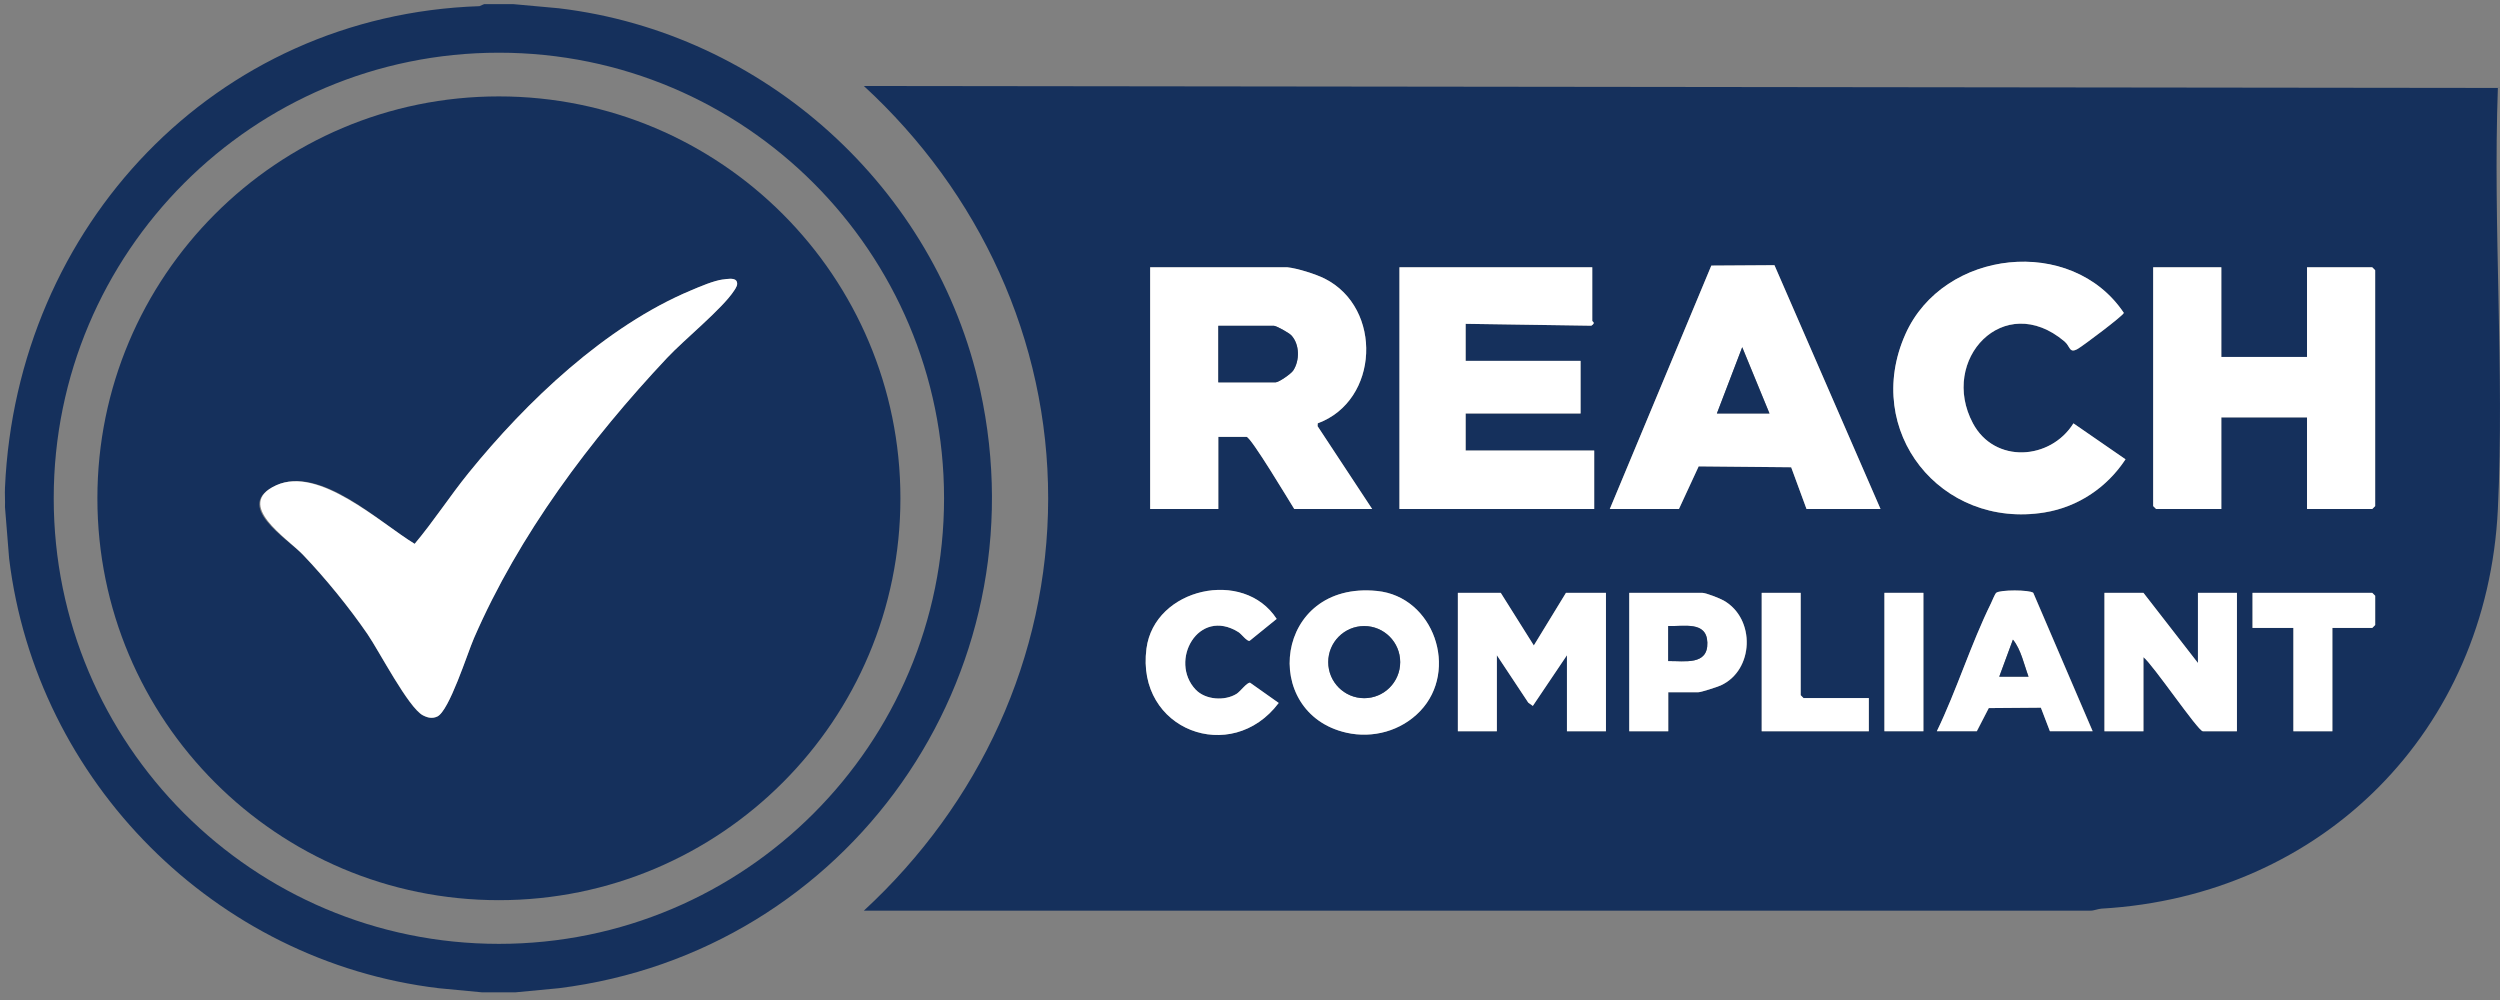<svg xmlns="http://www.w3.org/2000/svg" width="180" height="72" viewBox="0 0 180 72" fill="none"><rect x="0" y="0" width="180" height="72" fill="#808080" stroke="none"/><path d="M179.847 6.334C179.485 16.34 180.327 26.684 179.847 36.649C179.075 52.614 167.227 64.503 151.315 65.421C151.035 65.438 150.766 65.579 150.479 65.567H62.199C70.509 57.895 75.456 47.333 75.468 35.901C75.48 24.468 70.515 13.842 62.199 6.193L179.847 6.334ZM149.292 30.485C147.631 33.146 143.608 33.398 142.052 30.48C139.614 25.907 144.274 20.901 148.643 24.585C149.076 24.948 148.976 25.48 149.602 25.123C149.964 24.913 152.871 22.737 152.918 22.532C149.163 16.924 139.924 17.942 137.193 24.064C134.082 31.035 139.731 38.111 147.21 36.901C149.619 36.509 151.707 35.094 153.04 33.076L149.298 30.491L149.292 30.485ZM115.906 36.649H120.883L122.304 33.579L128.965 33.643L130.07 36.649H135.397L127.76 19.094L123.216 19.123L115.906 36.649ZM92.696 19.246H82.813V36.649H87.719V31.456H89.754C90.064 31.456 92.801 36.035 93.187 36.649H98.795L94.866 30.684L94.877 30.48C99.31 28.848 99.573 22.181 95.386 20.065C94.737 19.737 93.409 19.322 92.696 19.246ZM114.643 19.246H100.76V36.649H114.783V32.439H105.526V29.772H113.801V25.983H105.526V23.316L114.573 23.451C114.918 23.234 114.643 23.158 114.643 23.105V19.246ZM159.935 19.246H155.029V36.439L155.239 36.649H159.935V30.053H166.105V36.649H170.8L171.011 36.439V19.456L170.8 19.246H166.105V25.702H159.935V19.246ZM86.088 49.655C84.141 47.602 86.269 43.696 89.17 45.515C89.404 45.661 89.772 46.187 89.971 46.14L91.918 44.561C89.544 40.901 83.117 42.333 82.544 46.696C81.772 52.573 88.661 55.14 92.064 50.614L90.006 49.158C89.778 49.123 89.298 49.789 89.029 49.959C88.181 50.485 86.796 50.398 86.088 49.655ZM102.251 51.199C105.053 48.257 103.24 42.959 99.146 42.55C91.754 41.807 90.69 51.339 96.942 52.754C98.848 53.187 100.889 52.626 102.251 51.199ZM150.678 52.649L146.403 42.684C146.152 42.462 143.994 42.456 143.736 42.684C143.637 42.772 143.45 43.257 143.362 43.433C141.912 46.374 140.894 49.684 139.462 52.649H142.339L143.198 50.982L146.953 50.953L147.602 52.649H150.69H150.678ZM108.053 42.684H104.965V52.649H107.772V47.175L110.035 50.591L110.362 50.825L112.819 47.175V52.649H115.626V42.684H112.748L110.433 46.474L108.053 42.684ZM120.111 49.842H122.286C122.479 49.842 123.649 49.462 123.9 49.351C126.292 48.263 126.421 44.561 124.117 43.24C123.836 43.082 122.836 42.684 122.573 42.684H117.316V52.649H120.123V49.842H120.111ZM129.649 42.684H126.842V52.649H134.555V50.263H129.859L129.649 50.053V42.684ZM135.678 42.684V52.649H138.485V42.684H135.678ZM154.327 42.684H151.52V52.649H154.327V47.316C154.999 47.825 158.263 52.649 158.602 52.649H161.058V42.684H158.251V47.737L154.327 42.684ZM167.929 45.211H170.806L171.017 45V42.895L170.806 42.684H162.181V45.211H165.128V52.649H167.935V45.211H167.929Z" fill="#15305C"></path><path d="M36.961 0.298L40.236 0.596C55.019 2.356 67.376 13.508 70.569 28.058C75.101 48.707 61.06 68.555 40.236 71.151L37.101 71.449H34.715L31.581 71.151C15.499 69.221 2.605 56.286 0.657 40.21L0.359 36.508C0.377 36.04 0.336 35.566 0.359 35.105C1.195 16.309 15.458 1.087 34.517 0.444L34.856 0.298H36.961ZM67.972 35.876C67.972 18.157 53.622 3.795 35.92 3.795C18.218 3.795 3.868 18.157 3.868 35.876C3.868 53.596 18.218 67.958 35.92 67.958C53.622 67.958 67.972 53.596 67.972 35.876Z" fill="#15305C"></path><path d="M92.695 19.245C93.403 19.315 94.736 19.736 95.385 20.064C99.573 22.181 99.304 28.853 94.877 30.479L94.865 30.684L98.795 36.648H93.187C92.801 36.034 90.064 31.456 89.754 31.456H87.719V36.648H82.812V19.245H92.695ZM87.719 27.526H91.853C92.076 27.526 92.959 26.912 93.111 26.678C93.59 25.947 93.579 24.801 92.982 24.151C92.812 23.964 91.894 23.456 91.713 23.456H87.719V27.526Z" fill="white"></path><path d="M159.936 19.245V25.701H166.105V19.245H170.801L171.012 19.456V36.438L170.801 36.648H166.105V30.052H159.936V36.648H155.24L155.029 36.438V19.245H159.936Z" fill="white"></path><path d="M114.643 19.245V23.105C114.643 23.157 114.918 23.233 114.573 23.45L105.526 23.315V25.982H113.801V29.771H105.526V32.438H114.783V36.648H100.76V19.245H114.643Z" fill="white"></path><path d="M115.906 36.648L123.216 19.122L127.76 19.093L135.397 36.648H130.07L128.965 33.642L122.304 33.578L120.883 36.648H115.906ZM127.403 29.771L125.444 24.999L123.62 29.771H127.403Z" fill="white"></path><path d="M149.294 30.485L153.036 33.069C151.709 35.093 149.621 36.502 147.206 36.894C139.727 38.11 134.078 31.028 137.189 24.058C139.92 17.935 149.159 16.917 152.914 22.526C152.873 22.73 149.966 24.906 149.598 25.116C148.972 25.473 149.072 24.941 148.639 24.578C144.27 20.894 139.61 25.9 142.048 30.473C143.604 33.397 147.627 33.139 149.288 30.479L149.294 30.485Z" fill="white"></path><path d="M108.054 42.685L110.435 46.474L112.75 42.685H115.628V52.649H112.821V47.176L110.364 50.825L110.037 50.591L107.774 47.176V52.649H104.967V42.685H108.054Z" fill="white"></path><path d="M154.328 42.685L158.252 47.737V42.685H161.059V52.649H158.603C158.264 52.649 154.995 47.825 154.328 47.316V52.649H151.521V42.685H154.328Z" fill="white"></path><path d="M102.252 51.198C100.89 52.625 98.843 53.186 96.942 52.754C90.691 51.338 91.755 41.806 99.147 42.549C103.241 42.958 105.059 48.257 102.252 51.198ZM100.814 47.672C100.814 46.239 99.65 45.075 98.223 45.075C96.796 45.075 95.633 46.239 95.633 47.672C95.633 49.105 96.796 50.268 98.223 50.268C99.65 50.268 100.814 49.105 100.814 47.672Z" fill="white"></path><path d="M150.679 52.648H147.591L146.942 50.952L143.188 50.982L142.328 52.648H139.451C140.884 49.683 141.901 46.373 143.352 43.432C143.439 43.251 143.627 42.771 143.726 42.684C143.983 42.455 146.141 42.461 146.393 42.684L150.667 52.648H150.679ZM146.053 48.718C145.732 47.853 145.515 46.76 144.931 46.052L143.948 48.718H146.053Z" fill="white"></path><path d="M120.112 49.842V52.649H117.305V42.685H122.562C122.825 42.685 123.831 43.082 124.106 43.24C126.416 44.556 126.281 48.264 123.889 49.351C123.644 49.462 122.474 49.842 122.275 49.842H120.1H120.112ZM120.112 47.597C121.275 47.573 122.977 47.93 122.93 46.264C122.884 44.69 121.223 45.129 120.112 45.071V47.597Z" fill="white"></path><path d="M86.09 49.654C86.798 50.397 88.183 50.484 89.031 49.958C89.306 49.789 89.78 49.122 90.008 49.157L92.067 50.613C88.663 55.139 81.774 52.572 82.546 46.695C83.119 42.333 89.546 40.894 91.92 44.561L89.973 46.139C89.774 46.192 89.406 45.666 89.172 45.514C86.271 43.695 84.143 47.602 86.09 49.654Z" fill="white"></path><path d="M167.93 45.211V52.649H165.123V45.211H162.182V42.685H170.801L171.012 42.895V45L170.801 45.211H167.93Z" fill="white"></path><path d="M129.649 42.685V50.053L129.853 50.263H134.555V52.649H126.842V42.685H129.649Z" fill="white"></path><path d="M138.485 42.685H135.678V52.649H138.485V42.685Z" fill="white"></path><path d="M87.719 27.526V23.456H91.713C91.894 23.456 92.812 23.965 92.982 24.152C93.578 24.807 93.59 25.953 93.111 26.678C92.959 26.912 92.075 27.526 91.853 27.526H87.719Z" fill="#15305C"></path><path d="M127.403 29.771H123.613L125.438 24.999L127.403 29.771Z" fill="#15305C"></path><path d="M98.223 50.269C99.654 50.269 100.814 49.107 100.814 47.673C100.814 46.239 99.654 45.076 98.223 45.076C96.793 45.076 95.633 46.239 95.633 47.673C95.633 49.107 96.793 50.269 98.223 50.269Z" fill="#15305C"></path><path d="M146.053 48.718H143.947L144.93 46.052C145.509 46.759 145.731 47.853 146.053 48.718Z" fill="#15305C"></path><path d="M120.111 47.596V45.07C121.222 45.122 122.877 44.69 122.93 46.263C122.983 47.929 121.281 47.578 120.111 47.596Z" fill="#15305C"></path><path d="M64.83 35.877C64.83 51.859 51.889 64.812 35.918 64.812C19.947 64.812 7.012 51.859 7.012 35.877C7.012 19.895 19.953 6.941 35.918 6.941C51.883 6.941 64.83 19.895 64.83 35.877ZM52.064 20.123C51.386 20.21 50.409 20.631 49.76 20.906C43.59 23.485 37.9 28.918 33.731 34.058C32.386 35.719 31.222 37.526 29.848 39.163C27.304 37.608 23.088 33.497 19.889 34.941C16.69 36.386 20.678 38.76 21.807 39.947C23.433 41.649 25.128 43.73 26.462 45.672C27.31 46.906 29.403 50.97 30.444 51.508C30.778 51.684 31.117 51.76 31.474 51.596C32.339 51.204 33.643 47.046 34.117 45.959C37.356 38.491 42.473 31.672 48.023 25.772C49.245 24.468 52.017 22.222 52.853 20.924C52.988 20.713 53.163 20.479 53.011 20.222C52.836 19.988 52.321 20.093 52.058 20.128L52.064 20.123Z" fill="#15305C"></path><path d="M52.067 20.122C52.33 20.087 52.85 19.988 53.02 20.216C53.172 20.473 52.996 20.713 52.862 20.918C52.026 22.216 49.254 24.461 48.032 25.765C42.488 31.666 37.371 38.485 34.125 45.952C33.652 47.04 32.347 51.192 31.482 51.59C31.125 51.754 30.786 51.678 30.453 51.502C29.412 50.958 27.312 46.9 26.47 45.666C25.137 43.724 23.441 41.642 21.816 39.941C20.687 38.76 16.833 36.321 19.897 34.935C22.962 33.549 27.318 37.602 29.856 39.157C31.231 37.52 32.394 35.713 33.739 34.052C37.903 28.912 43.599 23.479 49.768 20.9C50.417 20.625 51.394 20.204 52.072 20.116L52.067 20.122Z" fill="white"></path></svg>